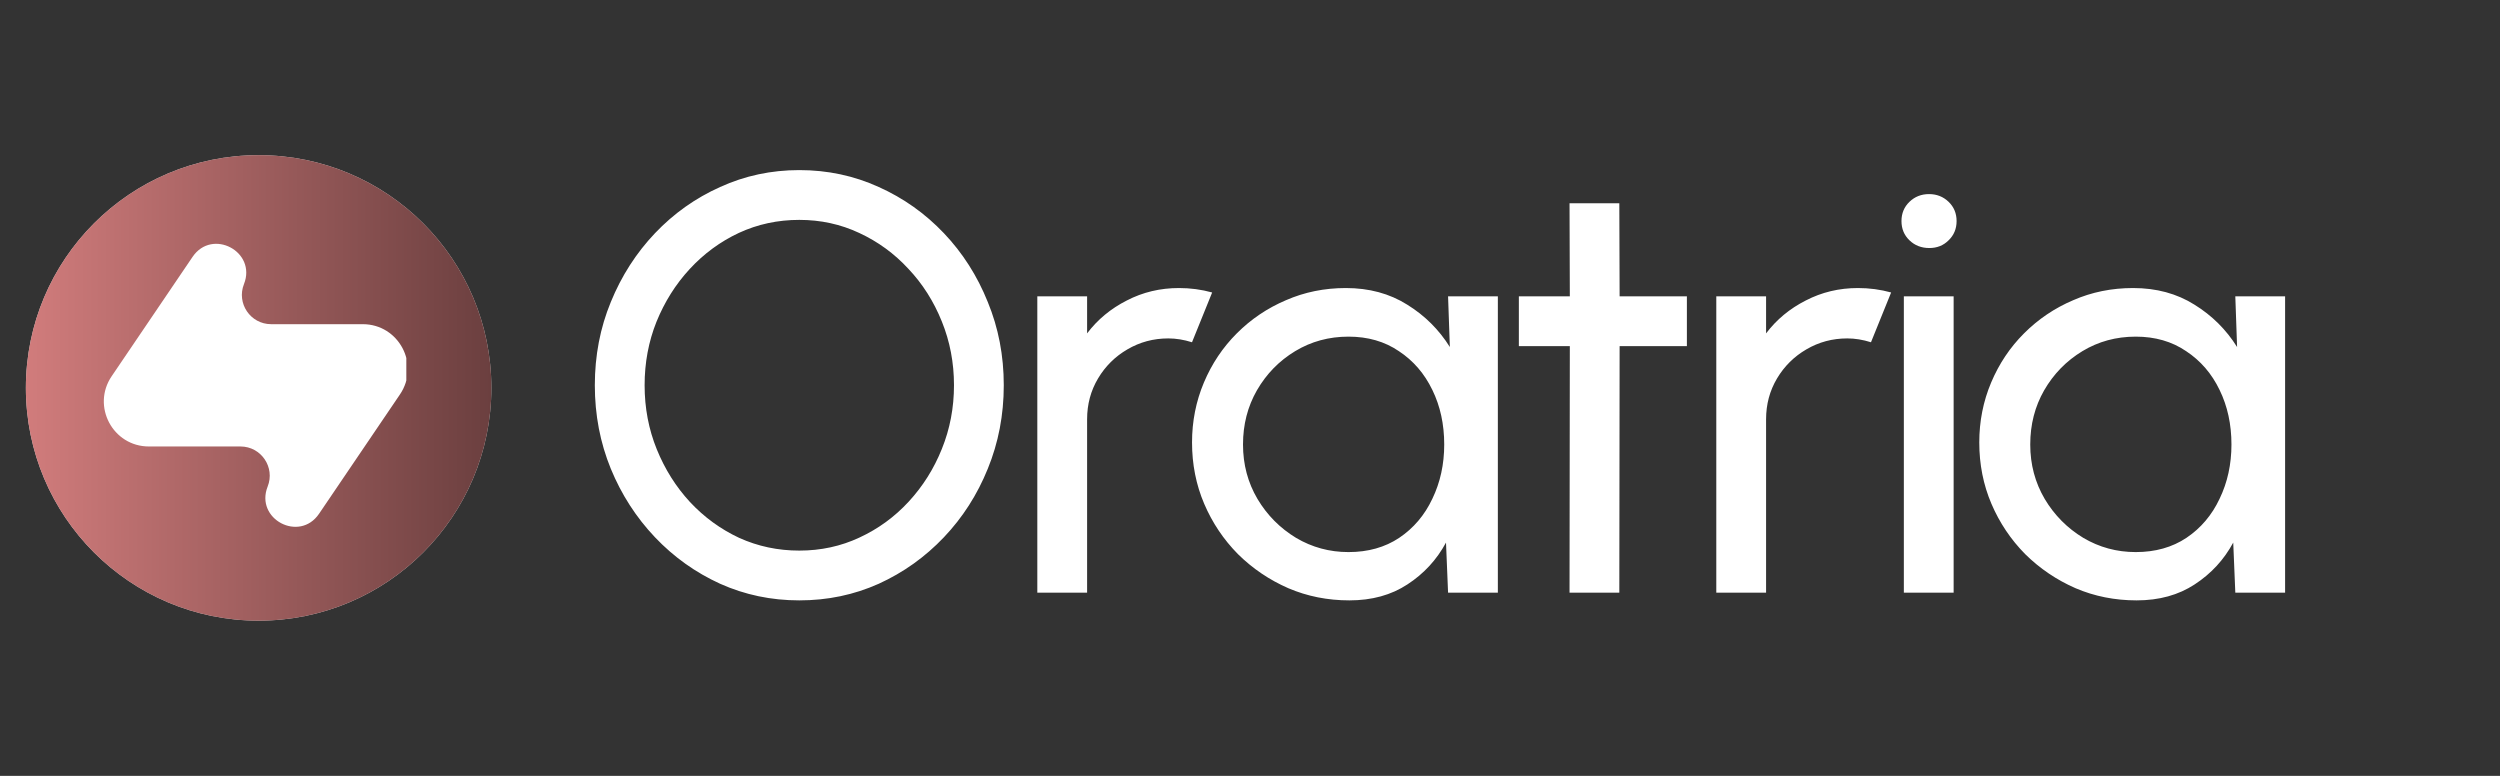 <svg width="232" height="72" viewBox="0 0 232 72" fill="none" xmlns="http://www.w3.org/2000/svg">
<rect x="0" y="0" width="232" height="72" fill="#333333" stroke="none"/>
<mask id="mask0_2613_332" style="mask-type:alpha" maskUnits="userSpaceOnUse" x="0" y="0" width="232" height="72">
<rect width="232" height="72" fill="#D9D9D9"/>
</mask>
<g mask="url(#mask0_2613_332)">
<mask id="mask1_2613_332" style="mask-type:alpha" maskUnits="userSpaceOnUse" x="0" y="12" width="48" height="48">
<rect y="12" width="48" height="48" fill="#D9D9D9"/>
</mask>
<g mask="url(#mask1_2613_332)">
<circle cx="24" cy="35.998" r="21.6" fill="#D9D9D9"/>
<circle cx="24" cy="35.998" r="21.6" fill="url(#paint0_linear_2613_332)"/>
<g clip-path="url(#clip0_2613_332)">
<path d="M33.663 30.084C37.011 30.084 38.996 33.828 37.118 36.6L29.608 47.677C27.787 50.364 23.639 48.167 24.838 45.151V45.151C25.547 43.368 24.234 41.433 22.316 41.433H13.816C10.467 41.433 8.482 37.688 10.361 34.916L17.869 23.839C19.691 21.151 23.839 23.349 22.64 26.366V26.366C21.931 28.148 23.244 30.084 25.162 30.084H33.663Z" fill="white"/>
</g>
</g>
<path d="M74.175 55.715C71.572 55.715 69.124 55.202 66.832 54.175C64.541 53.13 62.524 51.691 60.782 49.858C59.041 48.024 57.675 45.907 56.685 43.505C55.695 41.085 55.2 38.5 55.2 35.75C55.2 33 55.695 30.424 56.685 28.023C57.675 25.602 59.041 23.476 60.782 21.642C62.524 19.809 64.541 18.379 66.832 17.352C69.124 16.308 71.572 15.785 74.175 15.785C76.797 15.785 79.253 16.308 81.545 17.352C83.837 18.379 85.853 19.809 87.595 21.642C89.337 23.476 90.693 25.602 91.665 28.023C92.655 30.424 93.15 33 93.15 35.75C93.15 38.5 92.655 41.085 91.665 43.505C90.693 45.907 89.337 48.024 87.595 49.858C85.853 51.691 83.837 53.13 81.545 54.175C79.253 55.202 76.797 55.715 74.175 55.715ZM74.175 51.095C76.173 51.095 78.034 50.692 79.757 49.885C81.499 49.078 83.021 47.969 84.323 46.557C85.642 45.127 86.669 43.496 87.403 41.663C88.154 39.811 88.53 37.84 88.53 35.75C88.53 33.66 88.154 31.689 87.403 29.837C86.651 27.968 85.615 26.336 84.295 24.942C82.993 23.531 81.472 22.422 79.73 21.615C78.007 20.808 76.155 20.405 74.175 20.405C72.177 20.405 70.307 20.808 68.565 21.615C66.842 22.422 65.32 23.54 64 24.97C62.698 26.382 61.672 28.013 60.92 29.865C60.187 31.698 59.82 33.66 59.82 35.75C59.82 37.858 60.196 39.838 60.947 41.69C61.699 43.542 62.726 45.173 64.028 46.585C65.347 47.997 66.869 49.106 68.593 49.913C70.334 50.701 72.195 51.095 74.175 51.095ZM96.263 55V27.5H100.883V30.938C101.855 29.654 103.083 28.637 104.568 27.885C106.053 27.115 107.666 26.73 109.408 26.73C110.471 26.73 111.498 26.867 112.488 27.142L110.618 31.762C109.866 31.524 109.133 31.405 108.418 31.405C107.043 31.405 105.778 31.744 104.623 32.422C103.486 33.083 102.579 33.981 101.901 35.117C101.222 36.254 100.883 37.519 100.883 38.913V55H96.263ZM134.381 27.5H139.001V55H134.381L134.189 50.352C133.327 51.947 132.135 53.24 130.614 54.23C129.11 55.22 127.314 55.715 125.224 55.715C123.207 55.715 121.319 55.339 119.559 54.587C117.799 53.818 116.24 52.763 114.884 51.425C113.545 50.068 112.5 48.51 111.749 46.75C110.997 44.99 110.621 43.093 110.621 41.057C110.621 39.096 110.988 37.244 111.721 35.502C112.454 33.761 113.472 32.239 114.774 30.938C116.094 29.617 117.615 28.591 119.339 27.858C121.062 27.106 122.914 26.73 124.894 26.73C127.057 26.73 128.954 27.243 130.586 28.27C132.218 29.278 133.538 30.589 134.546 32.203L134.381 27.5ZM125.141 51.233C126.956 51.233 128.524 50.792 129.844 49.913C131.182 49.014 132.209 47.804 132.924 46.282C133.657 44.761 134.024 43.083 134.024 41.25C134.024 39.38 133.657 37.693 132.924 36.19C132.19 34.668 131.154 33.468 129.816 32.587C128.496 31.689 126.938 31.24 125.141 31.24C123.326 31.24 121.676 31.689 120.191 32.587C118.706 33.486 117.524 34.696 116.644 36.218C115.782 37.721 115.351 39.398 115.351 41.25C115.351 43.102 115.8 44.788 116.699 46.31C117.597 47.813 118.789 49.014 120.274 49.913C121.759 50.792 123.381 51.233 125.141 51.233ZM156.543 32.12H150.3L150.273 55H145.653L145.68 32.12H140.95V27.5H145.68L145.653 18.865H150.273L150.3 27.5H156.543V32.12ZM159.272 55V27.5H163.892V30.938C164.864 29.654 166.092 28.637 167.577 27.885C169.062 27.115 170.676 26.73 172.417 26.73C173.481 26.73 174.507 26.867 175.497 27.142L173.627 31.762C172.876 31.524 172.142 31.405 171.427 31.405C170.052 31.405 168.787 31.744 167.632 32.422C166.496 33.083 165.588 33.981 164.91 35.117C164.232 36.254 163.892 37.519 163.892 38.913V55H159.272ZM176.677 27.5H181.297V55H176.677V27.5ZM179.042 23.017C178.309 23.017 177.694 22.779 177.199 22.302C176.704 21.826 176.457 21.23 176.457 20.515C176.457 19.8 176.704 19.204 177.199 18.727C177.694 18.251 178.299 18.012 179.014 18.012C179.729 18.012 180.334 18.251 180.829 18.727C181.324 19.204 181.572 19.8 181.572 20.515C181.572 21.23 181.324 21.826 180.829 22.302C180.353 22.779 179.757 23.017 179.042 23.017ZM207.437 27.5H212.057V55H207.437L207.244 50.352C206.382 51.947 205.191 53.24 203.669 54.23C202.166 55.22 200.369 55.715 198.279 55.715C196.262 55.715 194.374 55.339 192.614 54.587C190.854 53.818 189.296 52.763 187.939 51.425C186.601 50.068 185.556 48.51 184.804 46.75C184.052 44.99 183.677 43.093 183.677 41.057C183.677 39.096 184.043 37.244 184.777 35.502C185.51 33.761 186.527 32.239 187.829 30.938C189.149 29.617 190.671 28.591 192.394 27.858C194.117 27.106 195.969 26.73 197.949 26.73C200.112 26.73 202.01 27.243 203.642 28.27C205.273 29.278 206.593 30.589 207.602 32.203L207.437 27.5ZM198.197 51.233C200.012 51.233 201.579 50.792 202.899 49.913C204.237 49.014 205.264 47.804 205.979 46.282C206.712 44.761 207.079 43.083 207.079 41.25C207.079 39.38 206.712 37.693 205.979 36.19C205.246 34.668 204.21 33.468 202.872 32.587C201.552 31.689 199.993 31.24 198.197 31.24C196.382 31.24 194.732 31.689 193.247 32.587C191.762 33.486 190.579 34.696 189.699 36.218C188.837 37.721 188.407 39.398 188.407 41.25C188.407 43.102 188.856 44.788 189.754 46.31C190.652 47.813 191.844 49.014 193.329 49.913C194.814 50.792 196.437 51.233 198.197 51.233Z" fill="white"/>
</g>
<defs>
<linearGradient id="paint0_linear_2613_332" x1="2.4" y1="35.998" x2="45.6" y2="35.998" gradientUnits="userSpaceOnUse">
<stop stop-color="#D17C7C"/>
<stop offset="1" stop-color="#6B3F3F"/>
</linearGradient>
<clipPath id="clip0_2613_332">
<rect width="28.107" height="28.107" fill="white" transform="translate(9.6 21.602)"/>
</clipPath>
</defs>
</svg>

